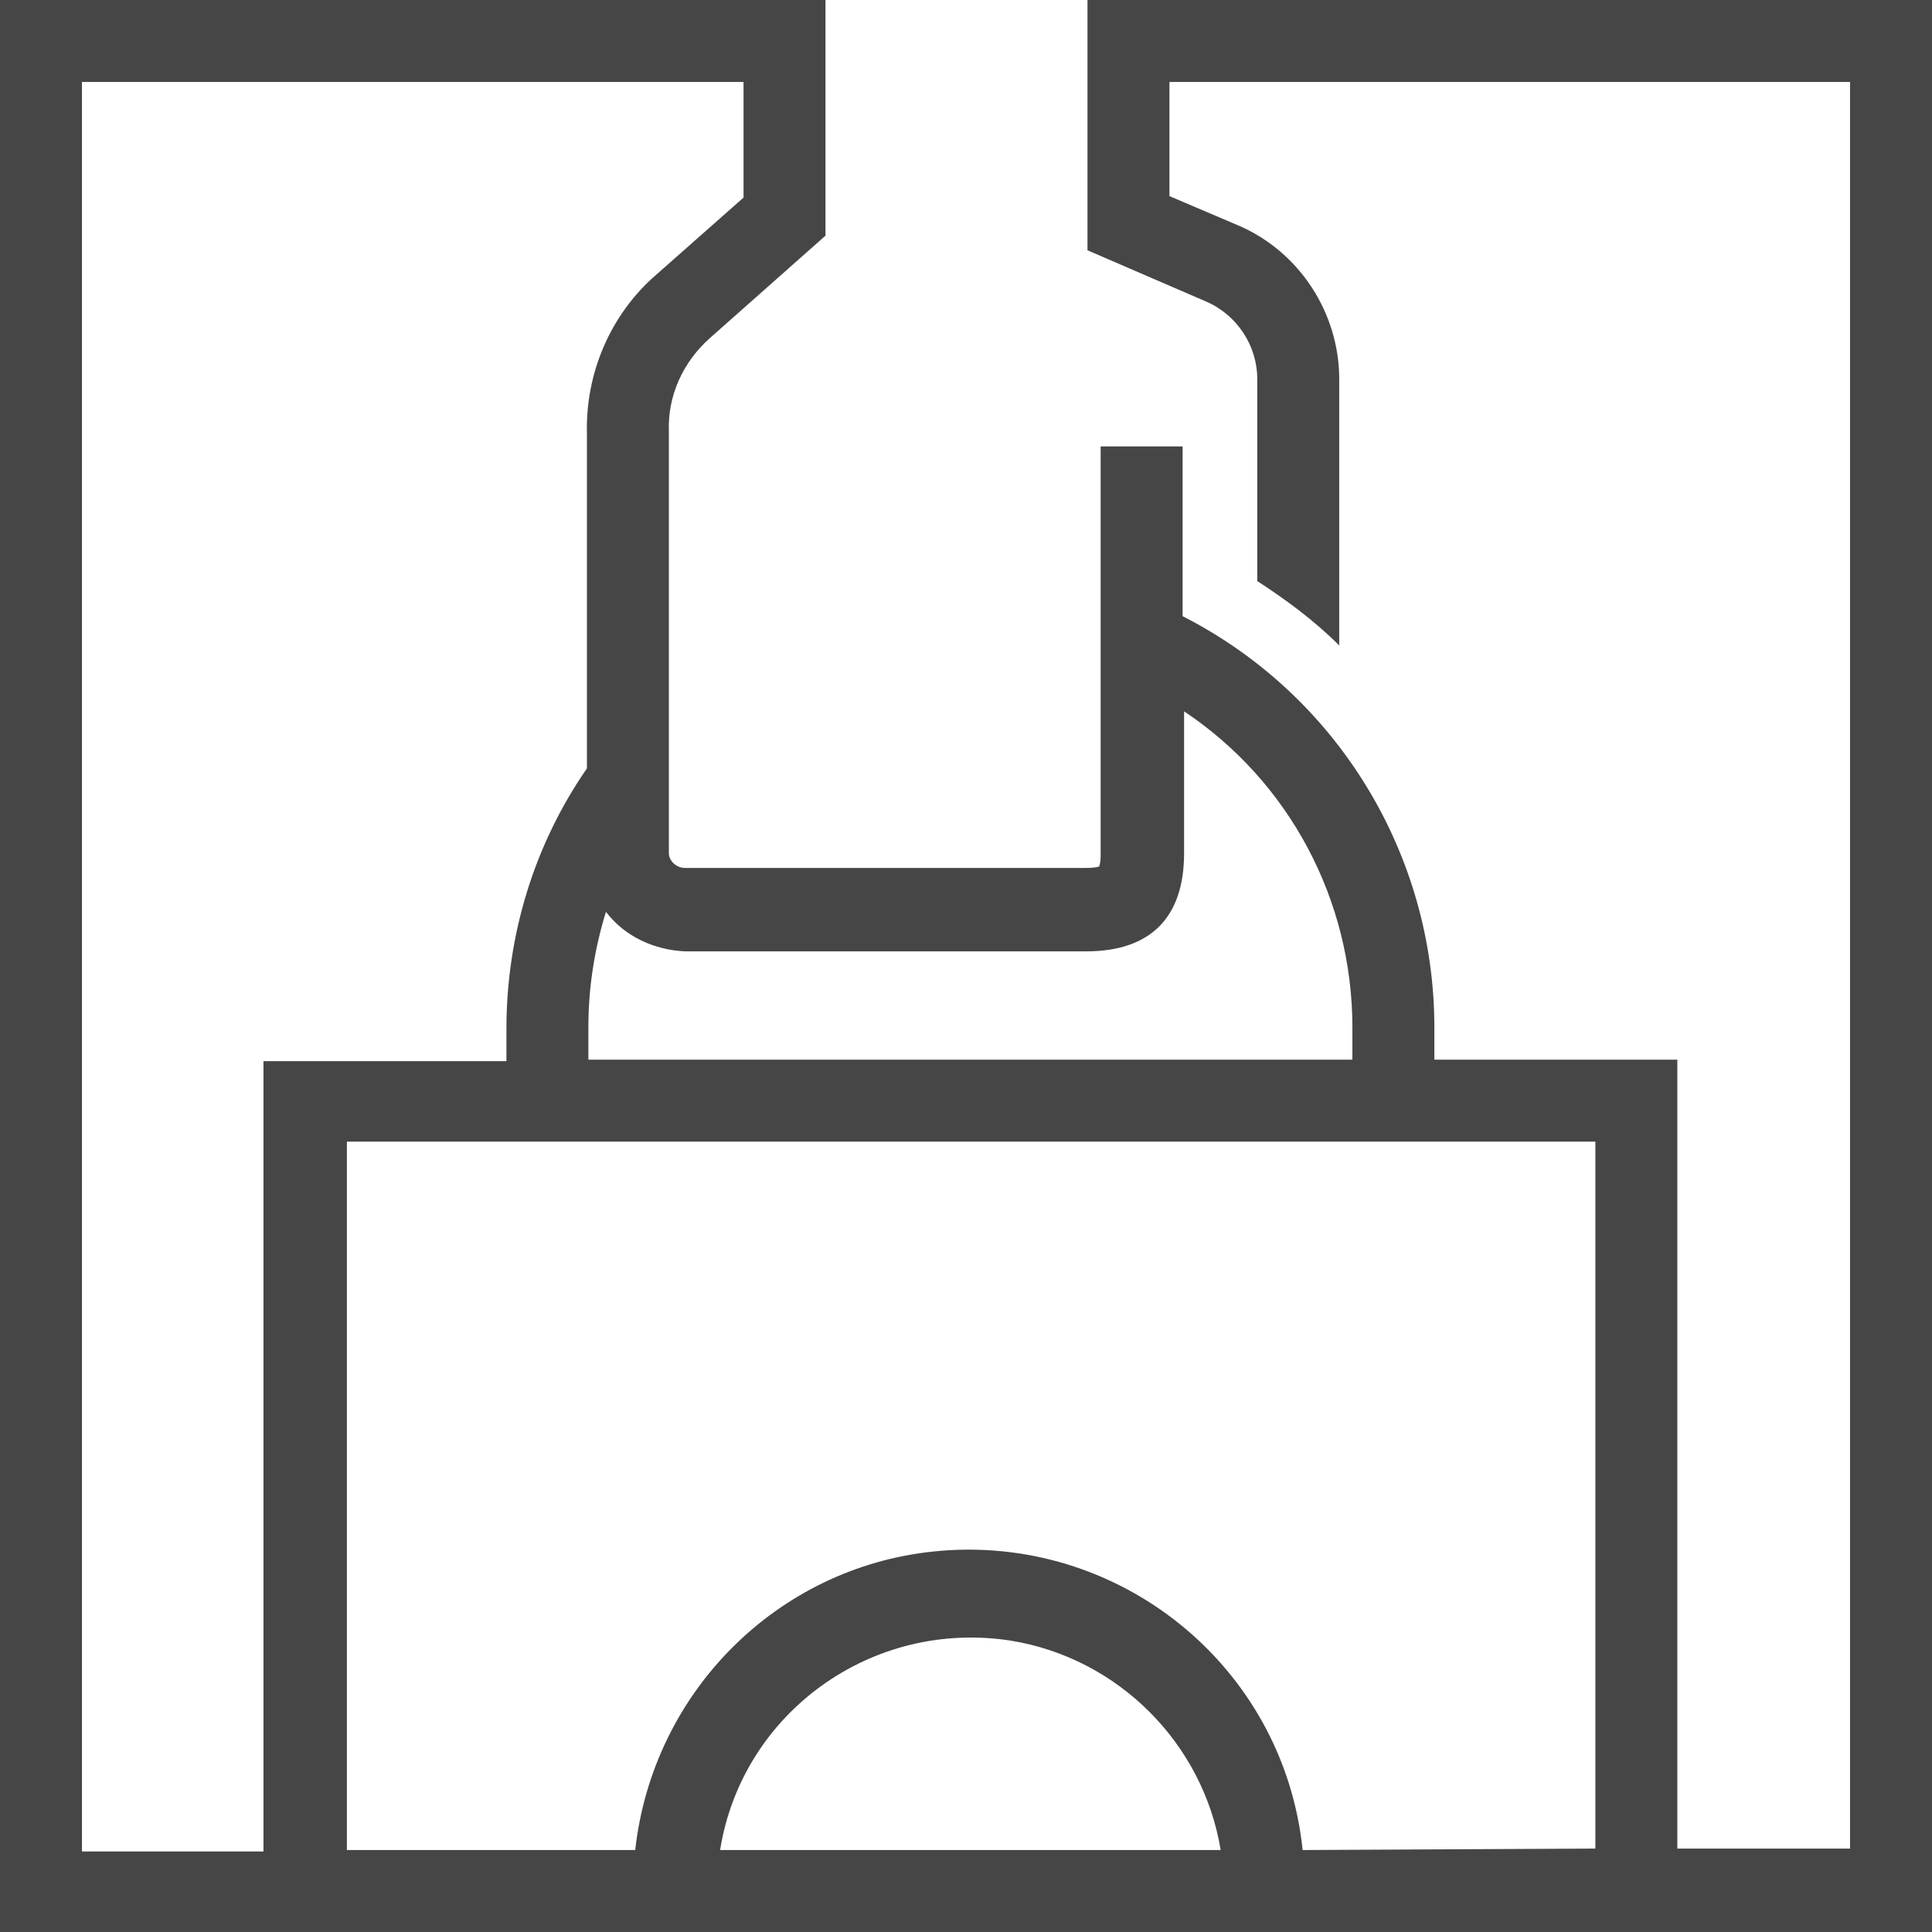 <?xml version="1.0" encoding="utf-8"?>
<svg version="1.1" id="Layer_1" xmlns="http://www.w3.org/2000/svg" xmlns:xlink="http://www.w3.org/1999/xlink" x="0px" y="0px"
	 viewBox="0 0 132 132" style="enable-background:new 0 0 132 132;" xml:space="preserve" width="132" height="132">
<style type="text/css">
	.st0{fill:#464646;}
</style>
<line class="st0" x1="52.1" y1="30.5" x2="52.1" y2="30.5"/>
<path class="st0" d="M85.3,0H74.3v17.1l8.1,3.5c2.1,0.9,3.5,3,3.5,5.3v13.8c2,1.3,3.9,2.7,5.6,4.4V25.9c0-4.5-2.7-8.7-6.9-10.5l-4.7-2V5.6h46.5
	v120.7h-11.8V72.4H98v-2.2c0-11.8-6.6-22.7-17.2-28.1V30.5h-5.6v27.8c0,0.3,0,0.6-0.1,0.9c-0.3,0.1-0.7,0.1-1,0.1H46.8
	c-0.6,0-1.1-0.5-1.1-1c0,0,0,0,0,0V29.5c-0.1-2.5,1-4.8,2.8-6.4l7.9-7V0H0v132h132V0H85.3z M46.8,65h27.4c4.4,0,6.7-2.3,6.7-6.7
	v-9.7c7.2,4.8,11.5,12.9,11.5,21.6v2.2H40.2v-2.2c0-2.7,0.4-5.3,1.2-7.9C42.7,64,44.7,64.9,46.8,65z M5.6,126.4V5.6h45.2v7.9l-6,5.3
	c-3.1,2.7-4.8,6.7-4.7,10.8v22.9c-3.6,5.2-5.5,11.4-5.5,17.8v2.2H18v54H5.6z M49.2,126.4c1.5-9.4,10.4-15.8,19.9-14.3
	c7.3,1.2,13.1,7,14.3,14.3H49.2z M89,126.4c-1.3-12.6-12.6-21.7-25.2-20.4c-10.7,1.1-19.2,9.6-20.4,20.4H23.7V78h85.3v48.3L89,126.4
	z"/>
</svg>
